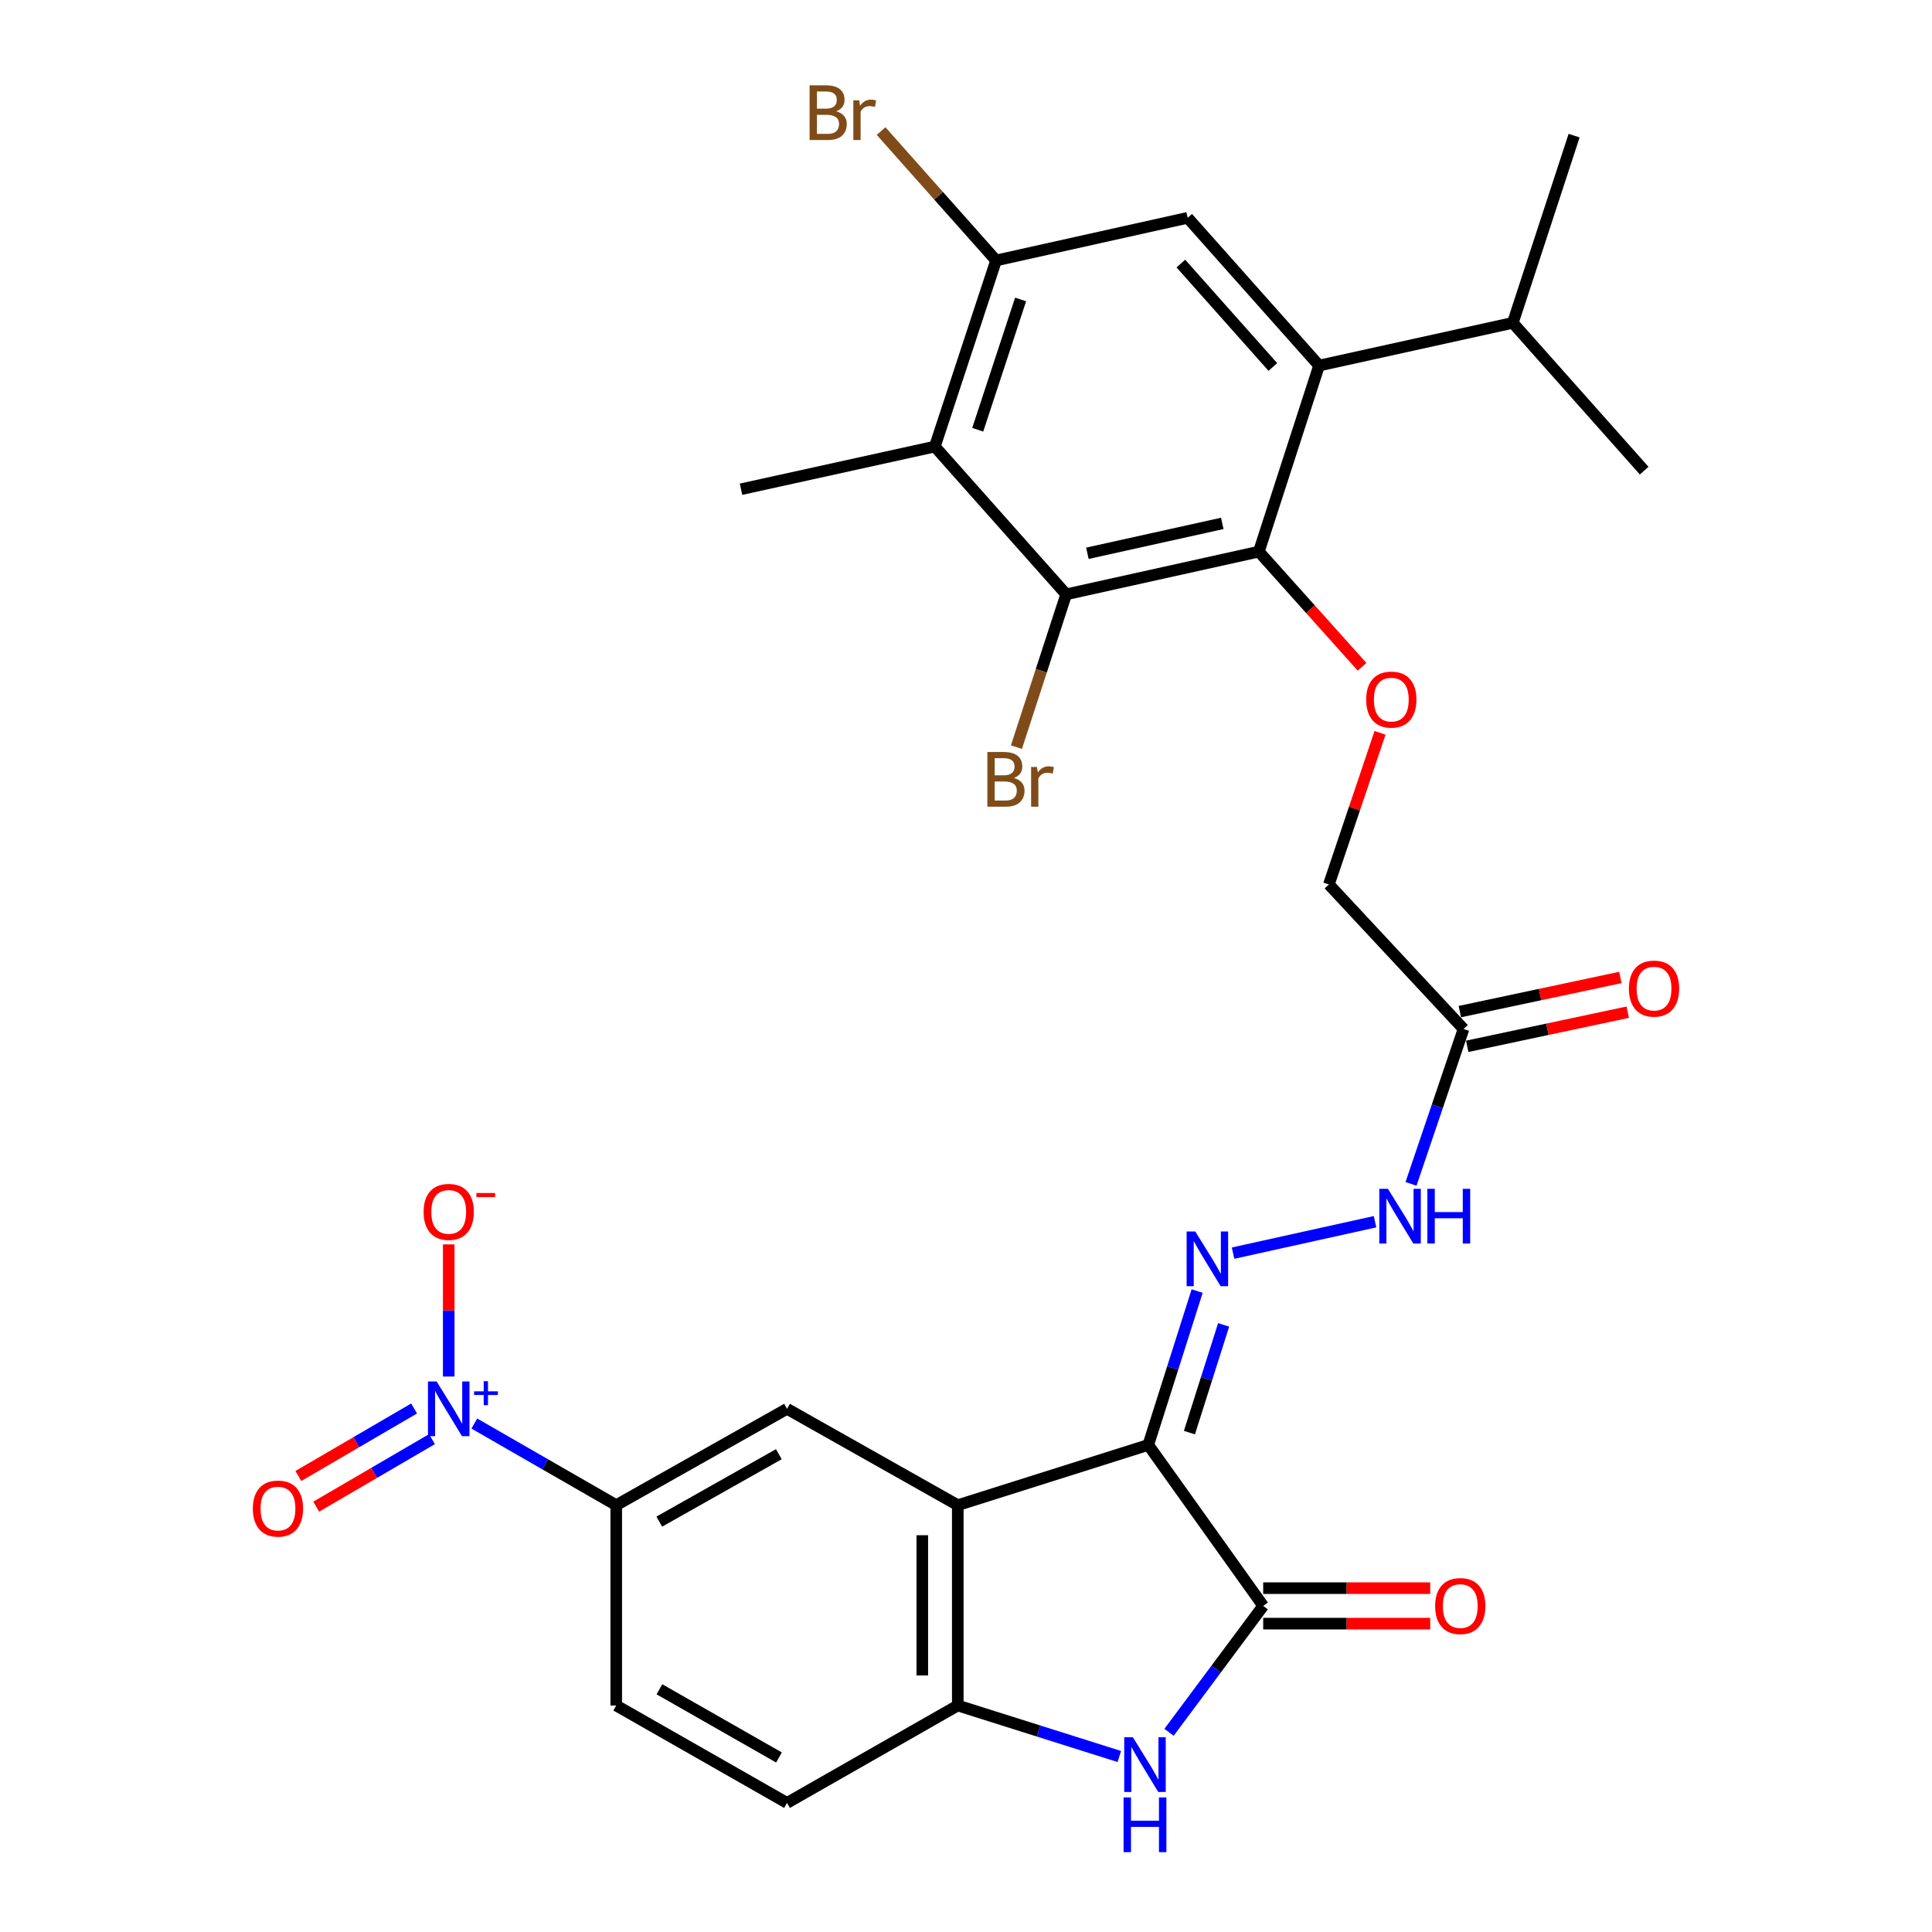 <?xml version='1.0' encoding='iso-8859-1'?>
<svg version='1.1' baseProfile='full'
              xmlns='http://www.w3.org/2000/svg'
                      xmlns:rdkit='http://www.rdkit.org/xml'
                      xmlns:xlink='http://www.w3.org/1999/xlink'
                  xml:space='preserve'
width='1000px' height='1000px' viewBox='0 0 1000 1000'>
<!-- END OF HEADER -->
<rect style='opacity:1.0;fill:#FFFFFF;stroke:none' width='1000' height='1000' x='0' y='0'> </rect>
<path class='bond-0' d='M 594.343,747.899 L 495.745,779.074' style='fill:none;fill-rule:evenodd;stroke:#000000;stroke-width:6px;stroke-linecap:butt;stroke-linejoin:miter;stroke-opacity:1' />
<path class='bond-1' d='M 594.343,747.899 L 653.826,831.21' style='fill:none;fill-rule:evenodd;stroke:#000000;stroke-width:6px;stroke-linecap:butt;stroke-linejoin:miter;stroke-opacity:1' />
<path class='bond-5' d='M 594.343,747.899 L 606.99,708.076' style='fill:none;fill-rule:evenodd;stroke:#000000;stroke-width:6px;stroke-linecap:butt;stroke-linejoin:miter;stroke-opacity:1' />
<path class='bond-5' d='M 606.99,708.076 L 619.637,668.253' style='fill:none;fill-rule:evenodd;stroke:#0000FF;stroke-width:6px;stroke-linecap:butt;stroke-linejoin:miter;stroke-opacity:1' />
<path class='bond-5' d='M 615.643,741.512 L 624.496,713.636' style='fill:none;fill-rule:evenodd;stroke:#000000;stroke-width:6px;stroke-linecap:butt;stroke-linejoin:miter;stroke-opacity:1' />
<path class='bond-5' d='M 624.496,713.636 L 633.349,685.76' style='fill:none;fill-rule:evenodd;stroke:#0000FF;stroke-width:6px;stroke-linecap:butt;stroke-linejoin:miter;stroke-opacity:1' />
<path class='bond-8' d='M 495.745,779.074 L 495.745,882.764' style='fill:none;fill-rule:evenodd;stroke:#000000;stroke-width:6px;stroke-linecap:butt;stroke-linejoin:miter;stroke-opacity:1' />
<path class='bond-8' d='M 477.376,794.628 L 477.376,867.211' style='fill:none;fill-rule:evenodd;stroke:#000000;stroke-width:6px;stroke-linecap:butt;stroke-linejoin:miter;stroke-opacity:1' />
<path class='bond-10' d='M 495.745,779.074 L 407.362,729.204' style='fill:none;fill-rule:evenodd;stroke:#000000;stroke-width:6px;stroke-linecap:butt;stroke-linejoin:miter;stroke-opacity:1' />
<path class='bond-3' d='M 653.826,831.21 L 629.459,863.924' style='fill:none;fill-rule:evenodd;stroke:#000000;stroke-width:6px;stroke-linecap:butt;stroke-linejoin:miter;stroke-opacity:1' />
<path class='bond-3' d='M 629.459,863.924 L 605.093,896.637' style='fill:none;fill-rule:evenodd;stroke:#0000FF;stroke-width:6px;stroke-linecap:butt;stroke-linejoin:miter;stroke-opacity:1' />
<path class='bond-19' d='M 653.826,840.394 L 697.054,840.394' style='fill:none;fill-rule:evenodd;stroke:#000000;stroke-width:6px;stroke-linecap:butt;stroke-linejoin:miter;stroke-opacity:1' />
<path class='bond-19' d='M 697.054,840.394 L 740.282,840.394' style='fill:none;fill-rule:evenodd;stroke:#FF0000;stroke-width:6px;stroke-linecap:butt;stroke-linejoin:miter;stroke-opacity:1' />
<path class='bond-19' d='M 653.826,822.026 L 697.054,822.026' style='fill:none;fill-rule:evenodd;stroke:#000000;stroke-width:6px;stroke-linecap:butt;stroke-linejoin:miter;stroke-opacity:1' />
<path class='bond-19' d='M 697.054,822.026 L 740.282,822.026' style='fill:none;fill-rule:evenodd;stroke:#FF0000;stroke-width:6px;stroke-linecap:butt;stroke-linejoin:miter;stroke-opacity:1' />
<path class='bond-2' d='M 245.5,736.82 L 282.229,757.947' style='fill:none;fill-rule:evenodd;stroke:#0000FF;stroke-width:6px;stroke-linecap:butt;stroke-linejoin:miter;stroke-opacity:1' />
<path class='bond-2' d='M 282.229,757.947 L 318.958,779.074' style='fill:none;fill-rule:evenodd;stroke:#000000;stroke-width:6px;stroke-linecap:butt;stroke-linejoin:miter;stroke-opacity:1' />
<path class='bond-17' d='M 232.259,712.494 L 232.259,678.292' style='fill:none;fill-rule:evenodd;stroke:#0000FF;stroke-width:6px;stroke-linecap:butt;stroke-linejoin:miter;stroke-opacity:1' />
<path class='bond-17' d='M 232.259,678.292 L 232.259,644.09' style='fill:none;fill-rule:evenodd;stroke:#FF0000;stroke-width:6px;stroke-linecap:butt;stroke-linejoin:miter;stroke-opacity:1' />
<path class='bond-18' d='M 214.334,729.027 L 184.378,746.501' style='fill:none;fill-rule:evenodd;stroke:#0000FF;stroke-width:6px;stroke-linecap:butt;stroke-linejoin:miter;stroke-opacity:1' />
<path class='bond-18' d='M 184.378,746.501 L 154.422,763.974' style='fill:none;fill-rule:evenodd;stroke:#FF0000;stroke-width:6px;stroke-linecap:butt;stroke-linejoin:miter;stroke-opacity:1' />
<path class='bond-18' d='M 223.589,744.894 L 193.633,762.367' style='fill:none;fill-rule:evenodd;stroke:#0000FF;stroke-width:6px;stroke-linecap:butt;stroke-linejoin:miter;stroke-opacity:1' />
<path class='bond-18' d='M 193.633,762.367 L 163.677,779.841' style='fill:none;fill-rule:evenodd;stroke:#FF0000;stroke-width:6px;stroke-linecap:butt;stroke-linejoin:miter;stroke-opacity:1' />
<path class='bond-30' d='M 579.358,909.165 L 537.551,895.964' style='fill:none;fill-rule:evenodd;stroke:#0000FF;stroke-width:6px;stroke-linecap:butt;stroke-linejoin:miter;stroke-opacity:1' />
<path class='bond-30' d='M 537.551,895.964 L 495.745,882.764' style='fill:none;fill-rule:evenodd;stroke:#000000;stroke-width:6px;stroke-linecap:butt;stroke-linejoin:miter;stroke-opacity:1' />
<path class='bond-4' d='M 651.581,285.523 L 678.292,315.332' style='fill:none;fill-rule:evenodd;stroke:#000000;stroke-width:6px;stroke-linecap:butt;stroke-linejoin:miter;stroke-opacity:1' />
<path class='bond-4' d='M 678.292,315.332 L 705.003,345.14' style='fill:none;fill-rule:evenodd;stroke:#FF0000;stroke-width:6px;stroke-linecap:butt;stroke-linejoin:miter;stroke-opacity:1' />
<path class='bond-6' d='M 651.581,285.523 L 551.85,307.627' style='fill:none;fill-rule:evenodd;stroke:#000000;stroke-width:6px;stroke-linecap:butt;stroke-linejoin:miter;stroke-opacity:1' />
<path class='bond-6' d='M 632.647,270.906 L 562.835,286.378' style='fill:none;fill-rule:evenodd;stroke:#000000;stroke-width:6px;stroke-linecap:butt;stroke-linejoin:miter;stroke-opacity:1' />
<path class='bond-7' d='M 651.581,285.523 L 682.756,189.211' style='fill:none;fill-rule:evenodd;stroke:#000000;stroke-width:6px;stroke-linecap:butt;stroke-linejoin:miter;stroke-opacity:1' />
<path class='bond-16' d='M 638.23,648.624 L 711.714,632.36' style='fill:none;fill-rule:evenodd;stroke:#0000FF;stroke-width:6px;stroke-linecap:butt;stroke-linejoin:miter;stroke-opacity:1' />
<path class='bond-9' d='M 551.85,307.627 L 483.866,231.142' style='fill:none;fill-rule:evenodd;stroke:#000000;stroke-width:6px;stroke-linecap:butt;stroke-linejoin:miter;stroke-opacity:1' />
<path class='bond-24' d='M 551.85,307.627 L 538.977,347.173' style='fill:none;fill-rule:evenodd;stroke:#000000;stroke-width:6px;stroke-linecap:butt;stroke-linejoin:miter;stroke-opacity:1' />
<path class='bond-24' d='M 538.977,347.173 L 526.104,386.72' style='fill:none;fill-rule:evenodd;stroke:#7F4C19;stroke-width:6px;stroke-linecap:butt;stroke-linejoin:miter;stroke-opacity:1' />
<path class='bond-12' d='M 682.756,189.211 L 614.732,112.737' style='fill:none;fill-rule:evenodd;stroke:#000000;stroke-width:6px;stroke-linecap:butt;stroke-linejoin:miter;stroke-opacity:1' />
<path class='bond-12' d='M 658.828,189.948 L 611.211,136.416' style='fill:none;fill-rule:evenodd;stroke:#000000;stroke-width:6px;stroke-linecap:butt;stroke-linejoin:miter;stroke-opacity:1' />
<path class='bond-25' d='M 682.756,189.211 L 783.028,167.108' style='fill:none;fill-rule:evenodd;stroke:#000000;stroke-width:6px;stroke-linecap:butt;stroke-linejoin:miter;stroke-opacity:1' />
<path class='bond-20' d='M 495.745,882.764 L 407.362,933.186' style='fill:none;fill-rule:evenodd;stroke:#000000;stroke-width:6px;stroke-linecap:butt;stroke-linejoin:miter;stroke-opacity:1' />
<path class='bond-27' d='M 483.866,231.142 L 383.554,253.225' style='fill:none;fill-rule:evenodd;stroke:#000000;stroke-width:6px;stroke-linecap:butt;stroke-linejoin:miter;stroke-opacity:1' />
<path class='bond-32' d='M 483.866,231.142 L 515.572,134.81' style='fill:none;fill-rule:evenodd;stroke:#000000;stroke-width:6px;stroke-linecap:butt;stroke-linejoin:miter;stroke-opacity:1' />
<path class='bond-32' d='M 506.07,222.435 L 528.264,155.002' style='fill:none;fill-rule:evenodd;stroke:#000000;stroke-width:6px;stroke-linecap:butt;stroke-linejoin:miter;stroke-opacity:1' />
<path class='bond-13' d='M 407.362,729.204 L 318.958,779.074' style='fill:none;fill-rule:evenodd;stroke:#000000;stroke-width:6px;stroke-linecap:butt;stroke-linejoin:miter;stroke-opacity:1' />
<path class='bond-13' d='M 403.126,752.683 L 341.244,787.592' style='fill:none;fill-rule:evenodd;stroke:#000000;stroke-width:6px;stroke-linecap:butt;stroke-linejoin:miter;stroke-opacity:1' />
<path class='bond-11' d='M 515.572,134.81 L 614.732,112.737' style='fill:none;fill-rule:evenodd;stroke:#000000;stroke-width:6px;stroke-linecap:butt;stroke-linejoin:miter;stroke-opacity:1' />
<path class='bond-26' d='M 515.572,134.81 L 485.81,101.326' style='fill:none;fill-rule:evenodd;stroke:#000000;stroke-width:6px;stroke-linecap:butt;stroke-linejoin:miter;stroke-opacity:1' />
<path class='bond-26' d='M 485.81,101.326 L 456.047,67.841' style='fill:none;fill-rule:evenodd;stroke:#7F4C19;stroke-width:6px;stroke-linecap:butt;stroke-linejoin:miter;stroke-opacity:1' />
<path class='bond-22' d='M 318.958,779.074 L 318.958,882.764' style='fill:none;fill-rule:evenodd;stroke:#000000;stroke-width:6px;stroke-linecap:butt;stroke-linejoin:miter;stroke-opacity:1' />
<path class='bond-14' d='M 714.304,379.315 L 701.066,418.552' style='fill:none;fill-rule:evenodd;stroke:#FF0000;stroke-width:6px;stroke-linecap:butt;stroke-linejoin:miter;stroke-opacity:1' />
<path class='bond-14' d='M 701.066,418.552 L 687.828,457.789' style='fill:none;fill-rule:evenodd;stroke:#000000;stroke-width:6px;stroke-linecap:butt;stroke-linejoin:miter;stroke-opacity:1' />
<path class='bond-15' d='M 757.526,532.59 L 743.931,572.682' style='fill:none;fill-rule:evenodd;stroke:#000000;stroke-width:6px;stroke-linecap:butt;stroke-linejoin:miter;stroke-opacity:1' />
<path class='bond-15' d='M 743.931,572.682 L 730.336,612.775' style='fill:none;fill-rule:evenodd;stroke:#0000FF;stroke-width:6px;stroke-linecap:butt;stroke-linejoin:miter;stroke-opacity:1' />
<path class='bond-21' d='M 759.437,541.573 L 800.976,532.738' style='fill:none;fill-rule:evenodd;stroke:#000000;stroke-width:6px;stroke-linecap:butt;stroke-linejoin:miter;stroke-opacity:1' />
<path class='bond-21' d='M 800.976,532.738 L 842.515,523.903' style='fill:none;fill-rule:evenodd;stroke:#FF0000;stroke-width:6px;stroke-linecap:butt;stroke-linejoin:miter;stroke-opacity:1' />
<path class='bond-21' d='M 755.615,523.606 L 797.154,514.771' style='fill:none;fill-rule:evenodd;stroke:#000000;stroke-width:6px;stroke-linecap:butt;stroke-linejoin:miter;stroke-opacity:1' />
<path class='bond-21' d='M 797.154,514.771 L 838.693,505.937' style='fill:none;fill-rule:evenodd;stroke:#FF0000;stroke-width:6px;stroke-linecap:butt;stroke-linejoin:miter;stroke-opacity:1' />
<path class='bond-23' d='M 757.526,532.59 L 687.828,457.789' style='fill:none;fill-rule:evenodd;stroke:#000000;stroke-width:6px;stroke-linecap:butt;stroke-linejoin:miter;stroke-opacity:1' />
<path class='bond-31' d='M 407.362,933.186 L 318.958,882.764' style='fill:none;fill-rule:evenodd;stroke:#000000;stroke-width:6px;stroke-linecap:butt;stroke-linejoin:miter;stroke-opacity:1' />
<path class='bond-31' d='M 403.202,909.667 L 341.319,874.372' style='fill:none;fill-rule:evenodd;stroke:#000000;stroke-width:6px;stroke-linecap:butt;stroke-linejoin:miter;stroke-opacity:1' />
<path class='bond-28' d='M 783.028,167.108 L 851.022,243.602' style='fill:none;fill-rule:evenodd;stroke:#000000;stroke-width:6px;stroke-linecap:butt;stroke-linejoin:miter;stroke-opacity:1' />
<path class='bond-29' d='M 783.028,167.108 L 814.754,70.204' style='fill:none;fill-rule:evenodd;stroke:#000000;stroke-width:6px;stroke-linecap:butt;stroke-linejoin:miter;stroke-opacity:1' />
<path  class='atom-3' d='M 225.999 715.044
L 235.279 730.044
Q 236.199 731.524, 237.679 734.204
Q 239.159 736.884, 239.239 737.044
L 239.239 715.044
L 242.999 715.044
L 242.999 743.364
L 239.119 743.364
L 229.159 726.964
Q 227.999 725.044, 226.759 722.844
Q 225.559 720.644, 225.199 719.964
L 225.199 743.364
L 221.519 743.364
L 221.519 715.044
L 225.999 715.044
' fill='#0000FF'/>
<path  class='atom-3' d='M 245.375 720.148
L 250.365 720.148
L 250.365 714.895
L 252.582 714.895
L 252.582 720.148
L 257.704 720.148
L 257.704 722.049
L 252.582 722.049
L 252.582 727.329
L 250.365 727.329
L 250.365 722.049
L 245.375 722.049
L 245.375 720.148
' fill='#0000FF'/>
<path  class='atom-4' d='M 586.378 899.198
L 595.658 914.198
Q 596.578 915.678, 598.058 918.358
Q 599.538 921.038, 599.618 921.198
L 599.618 899.198
L 603.378 899.198
L 603.378 927.518
L 599.498 927.518
L 589.538 911.118
Q 588.378 909.198, 587.138 906.998
Q 585.938 904.798, 585.578 904.118
L 585.578 927.518
L 581.898 927.518
L 581.898 899.198
L 586.378 899.198
' fill='#0000FF'/>
<path  class='atom-4' d='M 581.558 930.35
L 585.398 930.35
L 585.398 942.39
L 599.878 942.39
L 599.878 930.35
L 603.718 930.35
L 603.718 958.67
L 599.878 958.67
L 599.878 945.59
L 585.398 945.59
L 585.398 958.67
L 581.558 958.67
L 581.558 930.35
' fill='#0000FF'/>
<path  class='atom-6' d='M 618.676 637.406
L 627.956 652.406
Q 628.876 653.886, 630.356 656.566
Q 631.836 659.246, 631.916 659.406
L 631.916 637.406
L 635.676 637.406
L 635.676 665.726
L 631.796 665.726
L 621.836 649.326
Q 620.676 647.406, 619.436 645.206
Q 618.236 643.006, 617.876 642.326
L 617.876 665.726
L 614.196 665.726
L 614.196 637.406
L 618.676 637.406
' fill='#0000FF'/>
<path  class='atom-15' d='M 707.136 362.108
Q 707.136 355.308, 710.496 351.508
Q 713.856 347.708, 720.136 347.708
Q 726.416 347.708, 729.776 351.508
Q 733.136 355.308, 733.136 362.108
Q 733.136 368.988, 729.736 372.908
Q 726.336 376.788, 720.136 376.788
Q 713.896 376.788, 710.496 372.908
Q 707.136 369.028, 707.136 362.108
M 720.136 373.588
Q 724.456 373.588, 726.776 370.708
Q 729.136 367.788, 729.136 362.108
Q 729.136 356.548, 726.776 353.748
Q 724.456 350.908, 720.136 350.908
Q 715.816 350.908, 713.456 353.708
Q 711.136 356.508, 711.136 362.108
Q 711.136 367.828, 713.456 370.708
Q 715.816 373.588, 720.136 373.588
' fill='#FF0000'/>
<path  class='atom-17' d='M 718.407 615.333
L 727.687 630.333
Q 728.607 631.813, 730.087 634.493
Q 731.567 637.173, 731.647 637.333
L 731.647 615.333
L 735.407 615.333
L 735.407 643.653
L 731.527 643.653
L 721.567 627.253
Q 720.407 625.333, 719.167 623.133
Q 717.967 620.933, 717.607 620.253
L 717.607 643.653
L 713.927 643.653
L 713.927 615.333
L 718.407 615.333
' fill='#0000FF'/>
<path  class='atom-17' d='M 738.807 615.333
L 742.647 615.333
L 742.647 627.373
L 757.127 627.373
L 757.127 615.333
L 760.967 615.333
L 760.967 643.653
L 757.127 643.653
L 757.127 630.573
L 742.647 630.573
L 742.647 643.653
L 738.807 643.653
L 738.807 615.333
' fill='#0000FF'/>
<path  class='atom-18' d='M 219.259 627.277
Q 219.259 620.477, 222.619 616.677
Q 225.979 612.877, 232.259 612.877
Q 238.539 612.877, 241.899 616.677
Q 245.259 620.477, 245.259 627.277
Q 245.259 634.157, 241.859 638.077
Q 238.459 641.957, 232.259 641.957
Q 226.019 641.957, 222.619 638.077
Q 219.259 634.197, 219.259 627.277
M 232.259 638.757
Q 236.579 638.757, 238.899 635.877
Q 241.259 632.957, 241.259 627.277
Q 241.259 621.717, 238.899 618.917
Q 236.579 616.077, 232.259 616.077
Q 227.939 616.077, 225.579 618.877
Q 223.259 621.677, 223.259 627.277
Q 223.259 632.997, 225.579 635.877
Q 227.939 638.757, 232.259 638.757
' fill='#FF0000'/>
<path  class='atom-18' d='M 246.579 617.5
L 256.268 617.5
L 256.268 619.612
L 246.579 619.612
L 246.579 617.5
' fill='#FF0000'/>
<path  class='atom-19' d='M 130.876 780.838
Q 130.876 774.038, 134.236 770.238
Q 137.596 766.438, 143.876 766.438
Q 150.156 766.438, 153.516 770.238
Q 156.876 774.038, 156.876 780.838
Q 156.876 787.718, 153.476 791.638
Q 150.076 795.518, 143.876 795.518
Q 137.636 795.518, 134.236 791.638
Q 130.876 787.758, 130.876 780.838
M 143.876 792.318
Q 148.196 792.318, 150.516 789.438
Q 152.876 786.518, 152.876 780.838
Q 152.876 775.278, 150.516 772.478
Q 148.196 769.638, 143.876 769.638
Q 139.556 769.638, 137.196 772.438
Q 134.876 775.238, 134.876 780.838
Q 134.876 786.558, 137.196 789.438
Q 139.556 792.318, 143.876 792.318
' fill='#FF0000'/>
<path  class='atom-20' d='M 742.832 831.29
Q 742.832 824.49, 746.192 820.69
Q 749.552 816.89, 755.832 816.89
Q 762.112 816.89, 765.472 820.69
Q 768.832 824.49, 768.832 831.29
Q 768.832 838.17, 765.432 842.09
Q 762.032 845.97, 755.832 845.97
Q 749.592 845.97, 746.192 842.09
Q 742.832 838.21, 742.832 831.29
M 755.832 842.77
Q 760.152 842.77, 762.472 839.89
Q 764.832 836.97, 764.832 831.29
Q 764.832 825.73, 762.472 822.93
Q 760.152 820.09, 755.832 820.09
Q 751.512 820.09, 749.152 822.89
Q 746.832 825.69, 746.832 831.29
Q 746.832 837.01, 749.152 839.89
Q 751.512 842.77, 755.832 842.77
' fill='#FF0000'/>
<path  class='atom-22' d='M 843.124 511.699
Q 843.124 504.899, 846.484 501.099
Q 849.844 497.299, 856.124 497.299
Q 862.404 497.299, 865.764 501.099
Q 869.124 504.899, 869.124 511.699
Q 869.124 518.579, 865.724 522.499
Q 862.324 526.379, 856.124 526.379
Q 849.884 526.379, 846.484 522.499
Q 843.124 518.619, 843.124 511.699
M 856.124 523.179
Q 860.444 523.179, 862.764 520.299
Q 865.124 517.379, 865.124 511.699
Q 865.124 506.139, 862.764 503.339
Q 860.444 500.499, 856.124 500.499
Q 851.804 500.499, 849.444 503.299
Q 847.124 506.099, 847.124 511.699
Q 847.124 517.419, 849.444 520.299
Q 851.804 523.179, 856.124 523.179
' fill='#FF0000'/>
<path  class='atom-25' d='M 524.815 402.678
Q 527.535 403.438, 528.895 405.118
Q 530.295 406.758, 530.295 409.198
Q 530.295 413.118, 527.775 415.358
Q 525.295 417.558, 520.575 417.558
L 511.055 417.558
L 511.055 389.238
L 519.415 389.238
Q 524.255 389.238, 526.695 391.198
Q 529.135 393.158, 529.135 396.758
Q 529.135 401.038, 524.815 402.678
M 514.855 392.438
L 514.855 401.318
L 519.415 401.318
Q 522.215 401.318, 523.655 400.198
Q 525.135 399.038, 525.135 396.758
Q 525.135 392.438, 519.415 392.438
L 514.855 392.438
M 520.575 414.358
Q 523.335 414.358, 524.815 413.038
Q 526.295 411.718, 526.295 409.198
Q 526.295 406.878, 524.655 405.718
Q 523.055 404.518, 519.975 404.518
L 514.855 404.518
L 514.855 414.358
L 520.575 414.358
' fill='#7F4C19'/>
<path  class='atom-25' d='M 536.735 396.998
L 537.175 399.838
Q 539.335 396.638, 542.855 396.638
Q 543.975 396.638, 545.495 397.038
L 544.895 400.398
Q 543.175 399.998, 542.215 399.998
Q 540.535 399.998, 539.415 400.678
Q 538.335 401.318, 537.455 402.878
L 537.455 417.558
L 533.695 417.558
L 533.695 396.998
L 536.735 396.998
' fill='#7F4C19'/>
<path  class='atom-27' d='M 432.809 57.606
Q 435.529 58.366, 436.889 60.046
Q 438.289 61.686, 438.289 64.126
Q 438.289 68.046, 435.769 70.286
Q 433.289 72.486, 428.569 72.486
L 419.049 72.486
L 419.049 44.166
L 427.409 44.166
Q 432.249 44.166, 434.689 46.126
Q 437.129 48.086, 437.129 51.686
Q 437.129 55.966, 432.809 57.606
M 422.849 47.366
L 422.849 56.246
L 427.409 56.246
Q 430.209 56.246, 431.649 55.126
Q 433.129 53.966, 433.129 51.686
Q 433.129 47.366, 427.409 47.366
L 422.849 47.366
M 428.569 69.286
Q 431.329 69.286, 432.809 67.966
Q 434.289 66.646, 434.289 64.126
Q 434.289 61.806, 432.649 60.646
Q 431.049 59.446, 427.969 59.446
L 422.849 59.446
L 422.849 69.286
L 428.569 69.286
' fill='#7F4C19'/>
<path  class='atom-27' d='M 444.729 51.926
L 445.169 54.766
Q 447.329 51.566, 450.849 51.566
Q 451.969 51.566, 453.489 51.966
L 452.889 55.326
Q 451.169 54.926, 450.209 54.926
Q 448.529 54.926, 447.409 55.606
Q 446.329 56.246, 445.449 57.806
L 445.449 72.486
L 441.689 72.486
L 441.689 51.926
L 444.729 51.926
' fill='#7F4C19'/>
</svg>
